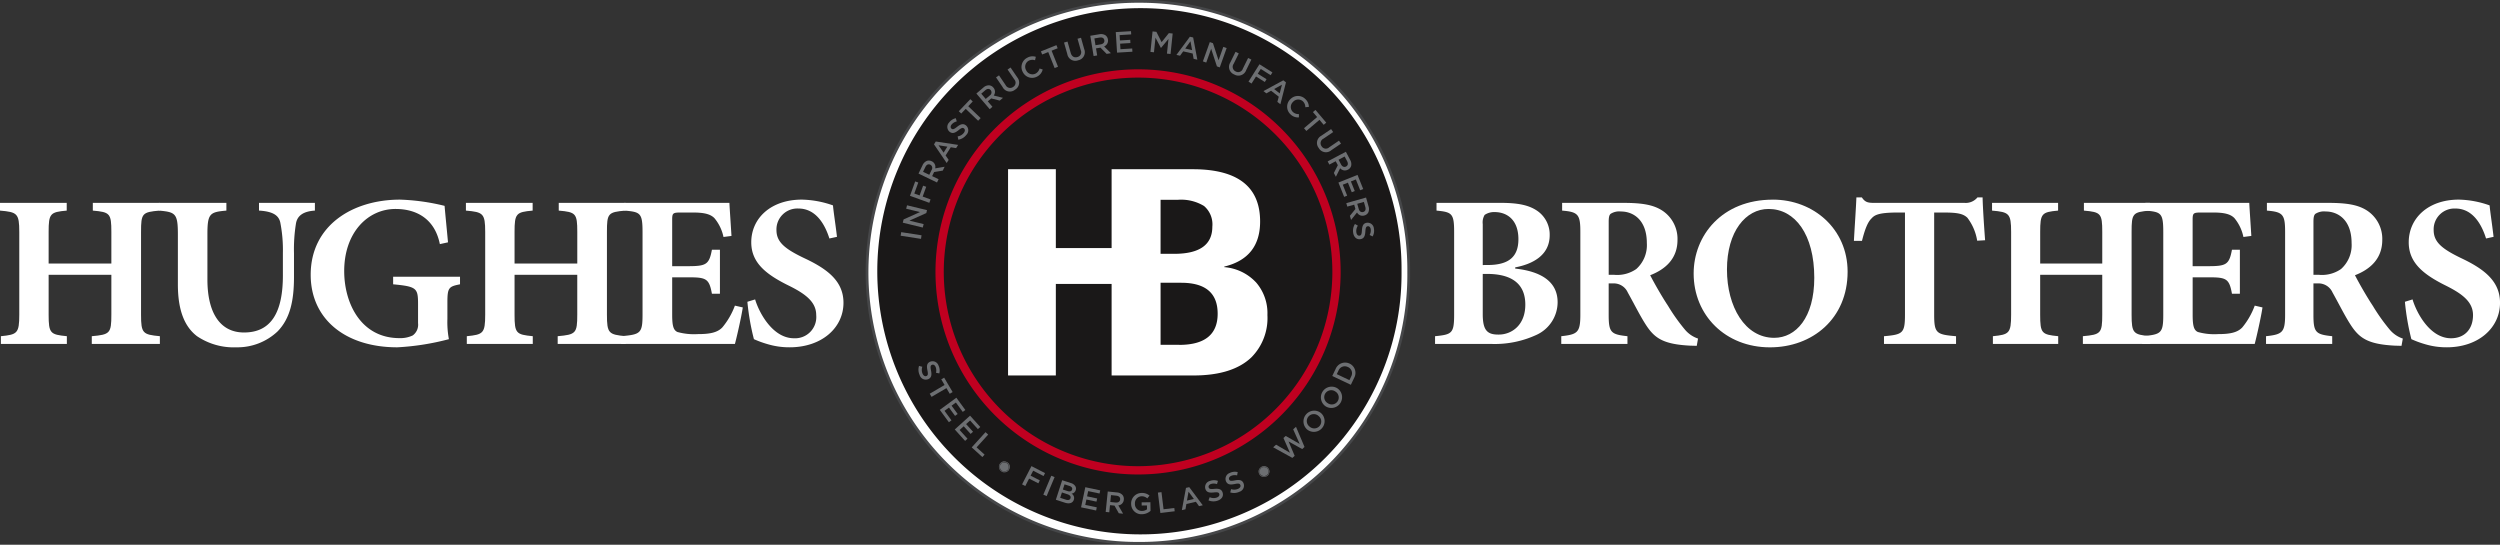 <svg xmlns="http://www.w3.org/2000/svg" xmlns:xlink="http://www.w3.org/1999/xlink" width="452.761" height="98.652" viewBox="0 0 452.761 98.652">
  <rect x="0" y="0" width="452.761" height="98.652" fill="#333333" stroke="none"/>
  <defs>
    <clipPath id="clip-path">
      <rect id="Rectangle_88" data-name="Rectangle 88" width="452.761" height="98.652" transform="translate(0 0)" fill="none"/>
    </clipPath>
  </defs>
  <g id="Group_467" data-name="Group 467" transform="translate(0 0)">
    <g id="Group_466" data-name="Group 466" clip-path="url(#clip-path)">
      <path id="Path_159" data-name="Path 159" d="M28.9,38.141c-3.169.268-3.357.51-3.357,3.867V56.993c0,3.385.322,3.6,3.411,3.894v1.4H16.623v-1.4c3.276-.294,3.545-.509,3.545-3.894V49.77H8.808v7.223c0,3.385.3,3.6,3.3,3.894v1.4H.161v-1.4c2.954-.294,3.33-.509,3.33-3.894V42.008c0-3.357-.376-3.6-3.491-3.867v-1.4H12.084v1.4c-2.981.268-3.276.51-3.276,3.867v5.72h11.36v-5.72c0-3.357-.269-3.6-3.357-3.867v-1.4H28.9Z" fill="#fff"/>
      <path id="Path_160" data-name="Path 160" d="M57.03,38.141c-2.2.134-3.223.994-3.438,2.39a29.285,29.285,0,0,0-.349,5.317v4.27c0,4.27-.671,7.547-2.981,9.91A10.587,10.587,0,0,1,42.823,62.9a11.882,11.882,0,0,1-7.143-2.014c-2.31-1.772-3.465-4.78-3.465-9.372v-9.05c0-3.814-.429-4.056-3.437-4.324v-1.4H41v1.4c-3.008.268-3.437.51-3.437,4.324v8.164c0,5.934,2.229,9.587,6.633,9.587,4.968,0,7.036-3.733,7.036-10.339V45.848A25.812,25.812,0,0,0,50.8,40.5c-.214-1.369-1.154-2.2-3.894-2.363v-1.4H57.03Z" fill="#fff"/>
      <path id="Path_161" data-name="Path 161" d="M83.311,51.488c-2.014.4-2.284.591-2.284,3.249v3.008a16.785,16.785,0,0,0,.27,3.68A45.761,45.761,0,0,1,71.951,62.9c-9.453,0-15.683-5.156-15.683-13.132,0-8.916,7.545-13.615,16.192-13.615a38.533,38.533,0,0,1,8.057,1.128c.108,1.342.323,3.41.618,6.606l-1.476.322c-.887-4.431-4.055-6.365-8.031-6.365-4.995,0-9.292,4.244-9.292,11.253,0,5.829,3.035,12.139,10.018,12.139a5.21,5.21,0,0,0,2.389-.484,2.39,2.39,0,0,0,.967-2.229V55.059c0-2.873-.242-3.168-4.512-3.571v-1.37H83.311Z" fill="#fff"/>
      <path id="Path_162" data-name="Path 162" d="M113.276,38.141c-3.169.268-3.357.51-3.357,3.867V56.993c0,3.385.322,3.6,3.411,3.894v1.4H101v-1.4c3.276-.294,3.545-.509,3.545-3.894V49.77H93.188v7.223c0,3.385.295,3.6,3.3,3.894v1.4H84.541v-1.4c2.954-.294,3.33-.509,3.33-3.894V42.008c0-3.357-.376-3.6-3.491-3.867v-1.4H96.464v1.4c-2.981.268-3.276.51-3.276,3.867v5.72h11.36v-5.72c0-3.357-.269-3.6-3.357-3.867v-1.4h12.085Z" fill="#fff"/>
      <path id="Path_163" data-name="Path 163" d="M134.522,55.677c-.269,1.8-1.1,5.425-1.423,6.606H112.5v-1.4c3.491-.3,3.867-.51,3.867-3.9V42.061c0-3.491-.376-3.679-3.277-3.921v-1.4H132.1c.027.7.215,3.437.376,5.989l-1.45.188a7.767,7.767,0,0,0-1.665-3.438c-.725-.7-1.8-.993-3.921-.993H123.4c-1.558,0-1.665.08-1.665,1.369v8.352h2.739c3.384,0,3.948-.242,4.458-2.981h1.45v7.976h-1.45c-.51-2.819-1.074-2.981-4.458-2.981h-2.739v6.66c0,1.881.134,2.9.967,3.25a11.23,11.23,0,0,0,3.679.376c1.987,0,3.518-.215,4.458-1.235a13.478,13.478,0,0,0,2.256-3.921Z" fill="#fff"/>
      <path id="Path_164" data-name="Path 164" d="M150.206,43.19c-.779-2.471-2.39-5.425-5.613-5.425a3.787,3.787,0,0,0-3.974,3.894c0,2.149,1.45,3.384,5.049,5.1,4.243,1.987,7.089,4.189,7.089,8.083,0,4.512-3.921,8.056-9.748,8.056a13.714,13.714,0,0,1-4.055-.589,17.67,17.67,0,0,1-2.417-.887,43.334,43.334,0,0,1-1.182-6.768l1.4-.429c.752,2.5,3.223,7.036,7.037,7.036a3.837,3.837,0,0,0,4.028-4.19c0-2.309-1.8-3.76-4.807-5.263-4.19-2.041-6.956-4.163-6.956-7.923,0-4.377,3.572-7.734,9.158-7.734a17.848,17.848,0,0,1,5.64,1.047c.134,1.424.429,3.169.725,5.694Z" fill="#fff"/>
      <path id="Path_165" data-name="Path 165" d="M274.409,48.641c4.652.51,7.682,2.336,7.682,6.1a6.524,6.524,0,0,1-3.721,5.855,17.978,17.978,0,0,1-8.32,1.691H259.895v-1.4c3.057-.3,3.455-.51,3.455-3.9V42.008c0-3.357-.4-3.6-3.189-3.868v-1.4h11.617c3.029,0,5,.376,6.512,1.37a5.205,5.205,0,0,1,2.365,4.484c0,3.814-3.375,5.291-6.246,5.828Zm-5-.645c3.828,0,5.582-1.477,5.582-4.673,0-3.571-2.125-4.914-4.305-4.914a3.018,3.018,0,0,0-1.808.51,2.618,2.618,0,0,0-.346,1.665V48Zm-.877,8.889c0,2.928.8,3.76,2.977,3.707,2.207-.027,4.732-1.639,4.732-5.426,0-3.679-2.34-5.558-6.937-5.558h-.772Z" fill="#fff"/>
      <path id="Path_166" data-name="Path 166" d="M307.288,62.633c-.188,0-.611-.027-1.065-.027-5.05-.242-6.591-1.369-8.185-3.84-1.037-1.611-2.074-3.707-3.244-5.8a2.771,2.771,0,0,0-2.684-1.638h-.771v5.666c0,3.222.4,3.572,3.4,3.894v1.4H282.753v-1.4c2.951-.322,3.455-.672,3.455-3.894V41.981c0-3.142-.4-3.6-3.3-3.84v-1.4h11.031c3.588,0,5.608.376,7.229,1.477a6.129,6.129,0,0,1,2.633,5.237c0,3.491-2.313,5.371-4.946,6.392.586,1.154,2.047,3.76,3.244,5.559a34.339,34.339,0,0,0,3.057,4.3,5.285,5.285,0,0,0,2.365,1.61ZM292.323,49.769a6.037,6.037,0,0,0,4.014-1.048,5.79,5.79,0,0,0,1.912-4.7c0-4.189-2.446-5.72-4.7-5.72a2.9,2.9,0,0,0-1.862.429c-.265.242-.345.672-.345,1.451v9.587Z" fill="#fff"/>
      <path id="Path_167" data-name="Path 167" d="M321.081,36.153c7.363,0,13.529,5.317,13.529,13.052,0,8.513-6.379,13.7-14.06,13.7-8.081,0-13.823-5.827-13.823-13.373,0-6.849,5.1-13.375,14.329-13.375Zm-.8,1.692c-4.094,0-7.521,4.028-7.521,10.983,0,6.715,3.269,12.354,8.558,12.354,3.906,0,7.256-3.625,7.256-10.876,0-7.842-3.483-12.461-8.266-12.461Z" fill="#fff"/>
      <path id="Path_168" data-name="Path 168" d="M358.075,43.592a9.231,9.231,0,0,0-1.781-4.163c-.744-.7-1.7-.94-4.252-.94h-1.756v18.5c0,3.385.426,3.6,3.961,3.9v1.4H341.2v-1.4c3.375-.3,3.8-.51,3.8-3.9v-18.5h-1.276c-3.615,0-4.253.484-4.81,1.1-.691.671-1.2,2.041-1.7,4.028h-1.463c.16-2.927.373-5.855.451-7.869h.984c.612.913,1.143.994,2.286.994H355.79a2.724,2.724,0,0,0,2.338-.994h.929c.028,1.665.268,5.264.453,7.761Z" fill="#fff"/>
      <path id="Path_169" data-name="Path 169" d="M389.364,38.141c-3.137.268-3.322.51-3.322,3.867V56.993c0,3.385.318,3.6,3.377,3.894v1.4h-12.2v-1.4c3.242-.294,3.507-.509,3.507-3.894V49.77H369.483v7.223c0,3.385.291,3.6,3.268,3.894v1.4H360.923v-1.4c2.923-.294,3.3-.509,3.3-3.894V42.008c0-3.357-.373-3.6-3.455-3.867v-1.4h11.961v1.4c-2.951.268-3.242.51-3.242,3.867v5.72h11.242v-5.72c0-3.357-.265-3.6-3.322-3.867v-1.4h11.961Z" fill="#fff"/>
      <path id="Path_170" data-name="Path 170" d="M409.747,55.677c-.266,1.8-1.09,5.425-1.408,6.606H387.95v-1.4c3.457-.3,3.828-.51,3.828-3.9V42.061c0-3.491-.371-3.679-3.242-3.921v-1.4h18.818c.028.7.213,3.437.373,5.989l-1.435.188a7.79,7.79,0,0,0-1.649-3.438c-.716-.7-1.781-.993-3.88-.993h-2.02c-1.543,0-1.648.08-1.648,1.369v8.352h2.711c3.349,0,3.908-.242,4.412-2.981h1.435v7.976h-1.435c-.5-2.819-1.063-2.981-4.412-2.981H397.1v6.66c0,1.881.132,2.9.957,3.25a11,11,0,0,0,3.64.376c1.969,0,3.483-.215,4.414-1.235a13.566,13.566,0,0,0,2.233-3.921Z" fill="#fff"/>
      <path id="Path_171" data-name="Path 171" d="M434.923,62.633c-.188,0-.612-.027-1.065-.027-5.05-.242-6.591-1.369-8.185-3.84-1.037-1.611-2.074-3.707-3.244-5.8a2.771,2.771,0,0,0-2.684-1.638h-.771v5.666c0,3.222.4,3.572,3.4,3.894v1.4H410.388v-1.4c2.951-.322,3.455-.672,3.455-3.894V41.981c0-3.142-.4-3.6-3.295-3.84v-1.4h11.031c3.588,0,5.607.376,7.229,1.477a6.128,6.128,0,0,1,2.632,5.237c0,3.491-2.312,5.371-4.945,6.392.586,1.154,2.047,3.76,3.244,5.559a34.34,34.34,0,0,0,3.057,4.3,5.285,5.285,0,0,0,2.365,1.61ZM419.958,49.769a6.037,6.037,0,0,0,4.014-1.048,5.79,5.79,0,0,0,1.912-4.7c0-4.189-2.446-5.72-4.7-5.72a2.9,2.9,0,0,0-1.862.429c-.265.242-.345.672-.345,1.451v9.587Z" fill="#fff"/>
      <path id="Path_172" data-name="Path 172" d="M450.235,43.19c-.77-2.471-2.365-5.425-5.555-5.425a3.766,3.766,0,0,0-3.933,3.894c0,2.149,1.435,3.384,5,5.1,4.2,1.987,7.017,4.189,7.017,8.083,0,4.512-3.88,8.056-9.648,8.056a13.455,13.455,0,0,1-4.014-.589,17.443,17.443,0,0,1-2.392-.887,43.972,43.972,0,0,1-1.17-6.768l1.383-.429c.744,2.5,3.189,7.036,6.964,7.036,2.446,0,3.987-1.638,3.987-4.19,0-2.309-1.781-3.76-4.758-5.263-4.147-2.041-6.885-4.163-6.885-7.923,0-4.377,3.535-7.734,9.065-7.734a17.521,17.521,0,0,1,5.582,1.047c.133,1.424.426,3.169.719,5.694Z" fill="#fff"/>
      <path id="Path_173" data-name="Path 173" d="M255.127,49.324A48.639,48.639,0,0,1,206.414,98.4a49.077,49.077,0,1,1,0-98.152,48.637,48.637,0,0,1,48.713,49.074" fill="#fff"/>
      <path id="Path_174" data-name="Path 174" d="M255.127,49.324A48.639,48.639,0,0,1,206.414,98.4a49.077,49.077,0,1,1,0-98.152A48.637,48.637,0,0,1,255.127,49.324Z" fill="none" stroke="#464749" stroke-width="0.5"/>
      <path id="Path_175" data-name="Path 175" d="M253.825,49.128a47.222,47.222,0,0,1-47.294,47.65,47.65,47.65,0,1,1,0-95.3,47.222,47.222,0,0,1,47.294,47.648" fill="#1a1818"/>
      <path id="Path_176" data-name="Path 176" d="M242.046,49.24a35.937,35.937,0,1,1-35.937-35.934A35.936,35.936,0,0,1,242.046,49.24Z" fill="none" stroke="#c00020" stroke-width="1.5"/>
      <path id="Path_177" data-name="Path 177" d="M166.447,66.266l.589.16a1.724,1.724,0,0,0,.054,1.269c.169.366.45.517.7.4l.009,0c.241-.111.309-.306.164-1-.158-.8-.133-1.3.489-1.589l.01,0a1.138,1.138,0,0,1,1.511.7,2.06,2.06,0,0,1,.141,1.421l-.6-.112a1.693,1.693,0,0,0-.076-1.076c-.161-.348-.433-.468-.655-.365l-.009,0c-.261.12-.3.328-.159,1.049.157.794.07,1.279-.489,1.538l-.01,0a1.155,1.155,0,0,1-1.564-.739,2.288,2.288,0,0,1-.111-1.657" fill="#6d6f72"/>
      <path id="Path_178" data-name="Path 178" d="M171.067,69.724l-.6-1.021.524-.307,1.534,2.609-.523.308-.6-1.02-2.691,1.582-.335-.569Z" fill="#6d6f72"/>
      <path id="Path_179" data-name="Path 179" d="M173.2,72.028l1.631,2.226-.471.345-1.245-1.7-.78.572,1.1,1.5-.471.346-1.1-1.505-.806.591,1.261,1.72-.472.345L170.2,74.228Z" fill="#6d6f72"/>
      <path id="Path_180" data-name="Path 180" d="M175.681,75.276l1.853,2.051-.435.392-1.414-1.564-.719.649,1.254,1.388-.435.393L174.531,77.2l-.743.672,1.432,1.585-.435.392-1.871-2.071Z" fill="#6d6f72"/>
      <path id="Path_181" data-name="Path 181" d="M178.481,78.267l.484.439-2.1,2.315,1.448,1.314-.4.441-1.933-1.753Z" fill="#6d6f72"/>
      <path id="Path_182" data-name="Path 182" d="M182.744,85.069l-.008.014-.006.012-.023.032c-.012.018-.028.04-.046.065a.8.8,0,0,1-.06.073.274.274,0,0,1-.061.05,1.159,1.159,0,0,1-.122.09.716.716,0,0,1-.147.071,1,1,0,0,1-.187.047,1.436,1.436,0,0,1-.239.015.822.822,0,0,1-.219-.031.962.962,0,0,1-.212-.1c-.062-.043-.117-.084-.165-.124a1.18,1.18,0,0,1-.14-.142.84.84,0,0,1-.08-.128.992.992,0,0,1-.047-.114c-.012-.035-.022-.069-.031-.1a.81.81,0,0,0-.031-.1.825.825,0,0,0-.005-.106.534.534,0,0,1,0-.124v-.033c0-.019,0-.042.007-.069s.01-.055.017-.084a.245.245,0,0,1,.034-.075l0-.007a.05.05,0,0,0,.011-.022.389.389,0,0,1,.036-.088c.017-.029.034-.056.052-.082l.03-.041c.01-.012.018-.024.027-.037l.008-.01a.767.767,0,0,1,.15-.152,1.107,1.107,0,0,1,.183-.118l.048-.022c.022-.011.047-.022.073-.033l.076-.025a.142.142,0,0,1,.055-.008,1.407,1.407,0,0,1,.195,0c.062.005.124.011.185.019a.351.351,0,0,1,.075.021.758.758,0,0,1,.07.034l.067.034a.31.31,0,0,0,.06.021s.009,0,.019.006a.169.169,0,0,1,.03.018l.031.021a.2.2,0,0,0,.026.015.127.127,0,0,1,.039.037.111.111,0,0,0,.033.032.694.694,0,0,1,.094.084,1.007,1.007,0,0,1,.089.113.859.859,0,0,1,.071.13.585.585,0,0,1,.042.139c.009.047.016.091.021.133s.009.081.011.121a.785.785,0,0,1-.008.125.963.963,0,0,1-.032.141c.006,0,.007.017,0,.036s-.014.041-.024.066-.023.051-.038.079a.622.622,0,0,1-.043.072m-.154.025a1.034,1.034,0,0,0,.125-.234.824.824,0,0,0,.036-.421,1.385,1.385,0,0,0-.05-.2c-.006-.018-.016-.042-.029-.072a.952.952,0,0,0-.049-.094c-.02-.032-.041-.063-.064-.093a.383.383,0,0,0-.07-.066l-.01-.007a.225.225,0,0,1-.029-.023.248.248,0,0,0-.03-.025l-.062-.038a.5.5,0,0,1-.063-.038.527.527,0,0,1-.079-.034.143.143,0,0,1-.03-.019l-.009-.008-.015-.005a.456.456,0,0,0-.049-.009c-.024,0-.062-.009-.112-.019a.863.863,0,0,0-.48.082.983.983,0,0,0-.367.327.721.721,0,0,0-.123.311.96.96,0,0,0,.007.326l.045.135a.814.814,0,0,0,.06.131.715.715,0,0,0,.087.124.706.706,0,0,0,.127.112l.021.013.02.012.037.025a.751.751,0,0,0,.214.11.817.817,0,0,0,.243.032,1.012,1.012,0,0,0,.4-.087.765.765,0,0,0,.3-.246m.012-.136c-.009.017-.018.033-.026.051a.347.347,0,0,1-.027.046l-.012.015-.015.014-.063.063a.647.647,0,0,1-.126.1.845.845,0,0,1-.186.084.754.754,0,0,1-.246.031h-.029a.073.073,0,0,0-.025,0,.231.231,0,0,1-.093,0,.722.722,0,0,1-.111-.032.7.7,0,0,1-.111-.05.845.845,0,0,1-.091-.054.72.72,0,0,1-.132-.118c-.037-.044-.078-.1-.121-.156l-.012-.018c-.007-.012-.014-.026-.022-.041s-.014-.034-.021-.049a.267.267,0,0,1-.013-.045,1.271,1.271,0,0,1-.023-.375.687.687,0,0,1,.128-.325.706.706,0,0,1,.147-.158l.054-.046a.528.528,0,0,1,.078-.058.54.54,0,0,1,.113-.05.73.73,0,0,1,.152-.03.949.949,0,0,1,.176,0,.934.934,0,0,1,.154.025.758.758,0,0,1,.141.054,1.111,1.111,0,0,1,.138.082.621.621,0,0,1,.2.221,1.307,1.307,0,0,1,.106.281c0,.006,0,.028.008.069a.982.982,0,0,1,.005.15.462.462,0,0,1-.02.162.534.534,0,0,1-.076.164" fill="#6d6f72"/>
      <path id="Path_183" data-name="Path 183" d="M186.8,84.417l2.464,1.264-.271.53-1.883-.966-.463.9,1.67.857-.272.53-1.67-.856-.692,1.347-.581-.3Z" fill="#6d6f72"/>
      <rect id="Rectangle_86" data-name="Rectangle 86" width="3.72" height="0.654" transform="matrix(0.387, -0.922, 0.922, 0.387, 188.95, 89.588)" fill="#6d6f72"/>
      <path id="Path_184" data-name="Path 184" d="M192.366,86.971l1.586.516a1.347,1.347,0,0,1,.822.615.838.838,0,0,1,.046.664l0,.009a.885.885,0,0,1-.762.624.912.912,0,0,1,.422,1.087l0,.011c-.206.631-.836.8-1.624.543l-1.637-.534Zm.938,2.535-.985-.321-.316.969,1.031.337c.424.138.736.056.84-.263l0-.009c.1-.3-.083-.553-.573-.713m.862-.842c.091-.277-.076-.523-.475-.652l-.894-.292-.306.939.848.277c.4.13.718.061.824-.262Z" fill="#6d6f72"/>
      <path id="Path_185" data-name="Path 185" d="M196.555,88.237l2.7.569-.121.574-2.061-.436-.2.947,1.827.386-.121.572-1.827-.385-.206.978,2.086.44-.12.573-2.727-.576Z" fill="#6d6f72"/>
      <path id="Path_186" data-name="Path 186" d="M200.617,89.012l1.652.167a1.5,1.5,0,0,1,1.032.478,1.127,1.127,0,0,1,.226.831v.01a1.117,1.117,0,0,1-.992,1.034l.859,1.5-.773-.078-.78-1.385-.815-.082-.131,1.291-.651-.064Zm1.419,2c.466.047.787-.167.825-.543v-.01c.04-.4-.224-.643-.706-.692l-.948-.1-.125,1.245Z" fill="#6d6f72"/>
      <path id="Path_187" data-name="Path 187" d="M204.854,91.25v-.011a1.9,1.9,0,0,1,1.888-1.961,2.019,2.019,0,0,1,1.442.482l-.408.5a1.45,1.45,0,0,0-1.05-.381,1.26,1.26,0,0,0-1.186,1.336v.011a1.245,1.245,0,0,0,1.29,1.309,1.528,1.528,0,0,0,.9-.3l-.013-.7-.953.016-.01-.57,1.587-.027.027,1.565a2.379,2.379,0,0,1-1.545.608,1.85,1.85,0,0,1-1.965-1.884" fill="#6d6f72"/>
      <path id="Path_188" data-name="Path 188" d="M209.7,89.208l.649-.079.377,3.1L212.67,92l.072.592-2.592.314Z" fill="#6d6f72"/>
      <path id="Path_189" data-name="Path 189" d="M214.786,88.36l.592-.137,2.447,3.287-.674.156-.572-.791-1.718.4-.169.963-.654.152Zm1.428,2-.965-1.307-.285,1.6Z" fill="#6d6f72"/>
      <path id="Path_190" data-name="Path 190" d="M218.863,90.617l.217-.571a1.726,1.726,0,0,0,1.269.069c.382-.134.559-.4.468-.659l0-.011c-.088-.251-.276-.337-.981-.26-.812.081-1.31.008-1.537-.64l0-.01a1.139,1.139,0,0,1,.843-1.439,2.068,2.068,0,0,1,1.43,0l-.168.583a1.689,1.689,0,0,0-1.08-.029c-.362.126-.508.386-.427.618l0,.009c.1.271.3.335,1.031.259.807-.079,1.281.054,1.485.637l0,.01c.23.657-.15,1.229-.888,1.487a2.291,2.291,0,0,1-1.662-.05" fill="#6d6f72"/>
      <path id="Path_191" data-name="Path 191" d="M222.8,89.174l.16-.591a1.723,1.723,0,0,0,1.269-.056c.366-.171.517-.453.4-.7l-.005-.009c-.112-.242-.307-.309-1-.162-.8.161-1.3.136-1.592-.486l0-.009a1.138,1.138,0,0,1,.7-1.515,2.065,2.065,0,0,1,1.422-.146l-.11.6a1.681,1.681,0,0,0-1.077.079c-.347.162-.467.435-.364.656l0,.01c.121.26.33.3,1.053.155.794-.158,1.279-.073,1.54.487l0,.009a1.159,1.159,0,0,1-.737,1.569,2.294,2.294,0,0,1-1.659.115" fill="#6d6f72"/>
      <path id="Path_192" data-name="Path 192" d="M229.714,84.831l.01.013.008.009.021.034c.012.018.026.041.042.068a.6.6,0,0,1,.043.084.229.229,0,0,1,.024.075,1.21,1.21,0,0,1,.036.147.716.716,0,0,1,.009.163,1,1,0,0,1-.029.19,1.429,1.429,0,0,1-.078.227.767.767,0,0,1-.114.19.933.933,0,0,1-.17.159c-.064.041-.122.075-.178.1a1.132,1.132,0,0,1-.185.075.771.771,0,0,1-.15.024.825.825,0,0,1-.122,0l-.1-.011a.841.841,0,0,0-.1-.008.645.645,0,0,0-.1-.036.53.53,0,0,1-.114-.052l-.029-.013a.4.4,0,0,1-.06-.032.693.693,0,0,1-.072-.048.23.23,0,0,1-.057-.06l0-.007a.071.071,0,0,0-.015-.018.365.365,0,0,1-.068-.068c-.021-.025-.038-.053-.056-.079s-.019-.03-.026-.044-.015-.025-.023-.038l-.008-.012a.787.787,0,0,1-.081-.2,1.177,1.177,0,0,1-.038-.214c0-.011,0-.028,0-.054s0-.05,0-.079a.51.51,0,0,1,.006-.08.123.123,0,0,1,.014-.054,1.252,1.252,0,0,1,.076-.179c.027-.056.058-.111.088-.163a.312.312,0,0,1,.049-.061.566.566,0,0,1,.057-.053c.021-.015.039-.032.058-.048a.3.3,0,0,0,.043-.047s0-.008.012-.015a.136.136,0,0,1,.029-.021l.031-.021a.184.184,0,0,0,.024-.019.186.186,0,0,1,.049-.021.12.12,0,0,0,.042-.017.536.536,0,0,1,.115-.054.737.737,0,0,1,.138-.039.8.8,0,0,1,.147-.016.629.629,0,0,1,.144.015c.047.01.09.02.13.031a.985.985,0,0,1,.116.038.651.651,0,0,1,.113.055,1.056,1.056,0,0,1,.119.084c.006,0,.015,0,.032.012s.033.029.052.047a.827.827,0,0,1,.059.067.578.578,0,0,1,.05.067m-.037.15a1.017,1.017,0,0,0-.168-.2.834.834,0,0,0-.374-.2,1.362,1.362,0,0,0-.206-.032c-.018,0-.044,0-.077,0s-.067,0-.107.009a1,1,0,0,0-.109.023.41.41,0,0,0-.089.039l-.008.006c-.012.007-.023.014-.034.019a.18.18,0,0,0-.034.017l-.06.043a.482.482,0,0,1-.058.043.718.718,0,0,1-.063.06.17.17,0,0,1-.029.02l-.011.006-.01.012a.256.256,0,0,0-.027.042c-.012.02-.032.052-.061.1a.867.867,0,0,0-.11.475.986.986,0,0,0,.16.464.709.709,0,0,0,.241.234.947.947,0,0,0,.3.119l.142.01a.783.783,0,0,0,.145,0,.736.736,0,0,0,.147-.033.669.669,0,0,0,.153-.074l.019-.014.019-.014.039-.024a.746.746,0,0,0,.182-.155.815.815,0,0,0,.124-.212.989.989,0,0,0,.071-.4.763.763,0,0,0-.109-.376m-.12-.062c.012.015.023.029.036.043a.28.28,0,0,1,.032.043l.009.018a.105.105,0,0,1,.008.018c.006.014.018.042.034.083a.677.677,0,0,1,.04.153.85.85,0,0,1,0,.2.754.754,0,0,1-.066.24.268.268,0,0,0-.012.025.069.069,0,0,0-.005.025.249.249,0,0,1-.04.085.818.818,0,0,1-.073.089.707.707,0,0,1-.089.084,1.016,1.016,0,0,1-.085.063.728.728,0,0,1-.16.076c-.055.017-.118.034-.19.051a.086.086,0,0,1-.022,0l-.046,0h-.053a.212.212,0,0,1-.047,0,1.33,1.33,0,0,1-.355-.123.693.693,0,0,1-.25-.244.838.838,0,0,1-.09-.2c-.005-.019-.012-.042-.021-.068a.444.444,0,0,1-.022-.1.49.49,0,0,1,0-.123.682.682,0,0,1,.032-.151.933.933,0,0,1,.066-.164.866.866,0,0,1,.082-.132.89.89,0,0,1,.1-.11,1.433,1.433,0,0,1,.129-.1.628.628,0,0,1,.282-.1,1.228,1.228,0,0,1,.3.011l.067.018a1.3,1.3,0,0,1,.139.053.5.5,0,0,1,.142.081.5.5,0,0,1,.123.134" fill="#6d6f72"/>
      <path id="Path_193" data-name="Path 193" d="M230.58,81.008l.525-.473,2.506,1.457-1.173-2.67.413-.37,2.531,1.448L234.2,77.755l.51-.459,1.546,3.65-.423.381-2.468-1.377,1.109,2.6-.419.377Z" fill="#6d6f72"/>
      <path id="Path_194" data-name="Path 194" d="M236.736,77.791l-.008-.007a1.947,1.947,0,0,1,2.494-2.989l.008.007a1.947,1.947,0,0,1-2.494,2.989m2.061-2.457-.008-.007a1.276,1.276,0,0,0-1.828.119,1.258,1.258,0,0,0,.2,1.806l.008.007a1.27,1.27,0,0,0,1.823-.122,1.252,1.252,0,0,0-.2-1.8" fill="#6d6f72"/>
      <path id="Path_195" data-name="Path 195" d="M240.111,73.607,240.1,73.6a1.946,1.946,0,0,1,2.08-3.289l.008.006a1.946,1.946,0,0,1-2.079,3.289m1.721-2.705-.01-.006a1.276,1.276,0,0,0-1.8.358,1.258,1.258,0,0,0,.435,1.763l.009.006a1.271,1.271,0,0,0,1.792-.36,1.255,1.255,0,0,0-.43-1.761" fill="#6d6f72"/>
      <path id="Path_196" data-name="Path 196" d="M241.279,68.092l.6-1.254a1.859,1.859,0,0,1,2.525-.992l.011,0a1.867,1.867,0,0,1,.83,2.589l-.6,1.254Zm.819-.334,2.288,1.089.316-.663a1.214,1.214,0,0,0-.579-1.708l-.008,0a1.223,1.223,0,0,0-1.7.623Z" fill="#6d6f72"/>
      <rect id="Rectangle_87" data-name="Rectangle 87" width="0.655" height="3.728" transform="translate(163.113 42.69) rotate(-81.215)" fill="#6d6f72"/>
      <path id="Path_197" data-name="Path 197" d="M163.5,40.33l.143-.589,2.972-1.335-2.5-.6.151-.626,3.621.876-.129.533-3.059,1.373,2.576.623-.151.626Z" fill="#6d6f72"/>
      <path id="Path_198" data-name="Path 198" d="M164.8,35.462l.946-2.607.56.2-.722,1.992.956.347.641-1.767.56.2L167.1,35.6l1.427.517-.224.616Z" fill="#6d6f72"/>
      <path id="Path_199" data-name="Path 199" d="M166.348,31.436l.723-1.5a1.5,1.5,0,0,1,.8-.805,1.129,1.129,0,0,1,.858.072l.01,0a1.12,1.12,0,0,1,.631,1.287l1.708-.291-.339.7-1.568.258-.357.737,1.169.567-.285.589Zm2.365-.647a.659.659,0,0,0-.227-.961l-.009,0c-.36-.174-.681-.01-.892.426l-.415.857,1.126.546Z" fill="#6d6f72"/>
      <path id="Path_200" data-name="Path 200" d="M169.15,26.14l.324-.513,4.047.615-.368.585-.963-.161-.939,1.491.556.8-.358.568Zm2.422.42-1.6-.25.92,1.335Z" fill="#6d6f72"/>
      <path id="Path_201" data-name="Path 201" d="M173.558,25.3l-.124-.6a1.722,1.722,0,0,0,1.109-.624c.25-.318.258-.637.04-.808l-.008-.007c-.209-.165-.414-.137-.968.309-.641.5-1.1.709-1.642.285l-.008-.007a1.139,1.139,0,0,1-.061-1.668,2.07,2.07,0,0,1,1.205-.773l.171.583a1.693,1.693,0,0,0-.927.557c-.237.3-.221.6-.029.75l.009.007c.226.178.431.123,1.01-.336.639-.5,1.11-.643,1.6-.261l.008.007a1.16,1.16,0,0,1,.05,1.734,2.3,2.3,0,0,1-1.431.852" fill="#6d6f72"/>
      <path id="Path_202" data-name="Path 202" d="M174.895,19.712l-.816.854-.438-.419,2.088-2.185.438.419-.816.853L177.6,21.39l-.456.476Z" fill="#6d6f72"/>
      <path id="Path_203" data-name="Path 203" d="M176.825,16.94l1.261-1.077a1.5,1.5,0,0,1,1.058-.413,1.117,1.117,0,0,1,.755.411l.007.007a1.117,1.117,0,0,1,.06,1.43l1.678.42-.59.5-1.537-.394-.623.532.842.986-.5.424Zm2.421.358a.659.659,0,0,0,.179-.97l-.007-.009c-.258-.3-.618-.282-.986.032l-.724.617.81.95Z" fill="#6d6f72"/>
      <path id="Path_204" data-name="Path 204" d="M181.59,15.788l-1.205-1.771.54-.369,1.19,1.749a.911.911,0,0,0,1.373.346.891.891,0,0,0,.194-1.379l-1.205-1.771.54-.368L184.2,13.97a1.485,1.485,0,0,1-.384,2.28,1.466,1.466,0,0,1-2.23-.462" fill="#6d6f72"/>
      <path id="Path_205" data-name="Path 205" d="M185.241,13.068l-.005-.01a1.882,1.882,0,0,1,.8-2.6,1.93,1.93,0,0,1,1.558-.169l-.145.624a1.475,1.475,0,0,0-1.137.078,1.253,1.253,0,0,0-.472,1.735l.006.01a1.254,1.254,0,0,0,1.7.591,1.457,1.457,0,0,0,.721-.923l.57.18a1.926,1.926,0,0,1-1.026,1.289,1.874,1.874,0,0,1-2.569-.807" fill="#6d6f72"/>
      <path id="Path_206" data-name="Path 206" d="M189.841,9.427l-1.1.44-.226-.563,2.808-1.127.226.563-1.1.441,1.162,2.9-.612.246Z" fill="#6d6f72"/>
      <path id="Path_207" data-name="Path 207" d="M193.286,9.771,192.7,7.707l.63-.179.577,2.041c.189.666.632.923,1.2.764a.894.894,0,0,0,.621-1.25l-.584-2.067.631-.178.575,2.036a1.488,1.488,0,0,1-1.088,2.045,1.47,1.47,0,0,1-1.974-1.148" fill="#6d6f72"/>
      <path id="Path_208" data-name="Path 208" d="M197.454,6.476l1.638-.271a1.5,1.5,0,0,1,1.121.192,1.121,1.121,0,0,1,.435.742l0,.011a1.117,1.117,0,0,1-.687,1.257l1.223,1.227-.767.127L199.3,8.63l-.808.134.212,1.28-.646.107Zm1.892,1.559c.462-.077.716-.367.654-.74l0-.01c-.065-.394-.384-.562-.861-.483l-.94.156.2,1.233Z" fill="#6d6f72"/>
      <path id="Path_209" data-name="Path 209" d="M202.073,5.812l2.756-.166.036.584-2.1.127.059.967,1.864-.114.035.585-1.864.113.06,1,2.13-.129.035.585-2.782.167Z" fill="#6d6f72"/>
      <path id="Path_210" data-name="Path 210" d="M208.733,5.691l.694.072.946,1.869L211.682,6l.694.071-.385,3.707-.651-.068.276-2.658-1.351,1.626-.022,0-.979-1.856-.275,2.647-.64-.066Z" fill="#6d6f72"/>
      <path id="Path_211" data-name="Path 211" d="M215.494,6.652l.592.136.758,4.023-.674-.154L216,9.695,214.285,9.3l-.574.791-.654-.15Zm.4,2.425-.294-1.6-.956,1.31Z" fill="#6d6f72"/>
      <path id="Path_212" data-name="Path 212" d="M219.1,7.619l.57.2,1.013,3.092.864-2.422.606.216-1.25,3.5-.515-.185-1.043-3.181-.889,2.493-.606-.216Z" fill="#6d6f72"/>
      <path id="Path_213" data-name="Path 213" d="M222.814,11.31l.947-1.925.588.289-.936,1.9a.913.913,0,0,0,.378,1.366.891.891,0,0,0,1.3-.513l.947-1.925.588.289-.933,1.9a1.487,1.487,0,0,1-2.175.792,1.468,1.468,0,0,1-.7-2.171" fill="#6d6f72"/>
      <path id="Path_214" data-name="Path 214" d="M228.095,11.636l2.345,1.479-.318.5L228.33,12.49l-.542.859,1.589,1-.317.5-1.589-1-.809,1.283-.554-.349Z" fill="#6d6f72"/>
      <path id="Path_215" data-name="Path 215" d="M232.415,14.544l.479.372-1.01,3.964-.546-.424.254-.942L230.2,16.433l-.854.475-.528-.412Zm-.656,2.366.406-1.57-1.417.783Z" fill="#6d6f72"/>
      <path id="Path_216" data-name="Path 216" d="M233.667,17.993l.008-.008a1.884,1.884,0,0,1,2.719-.053,1.942,1.942,0,0,1,.647,1.429l-.639.057a1.483,1.483,0,0,0-.429-1.057,1.254,1.254,0,0,0-1.8.093l-.007.008a1.253,1.253,0,0,0-.031,1.8,1.449,1.449,0,0,0,1.1.4l.007.6a1.922,1.922,0,0,1-1.546-.575,1.873,1.873,0,0,1-.034-2.693" fill="#6d6f72"/>
      <path id="Path_217" data-name="Path 217" d="M238.54,21.2l-.763-.9.463-.392,1.95,2.306-.463.391-.761-.9-2.379,2.012-.426-.5Z" fill="#6d6f72"/>
      <path id="Path_218" data-name="Path 218" d="M239.3,24.58l1.771-1.2.369.54-1.749,1.19a.911.911,0,0,0-.346,1.373.891.891,0,0,0,1.379.194l1.771-1.205.368.54-1.745,1.187a1.485,1.485,0,0,1-2.28-.384,1.466,1.466,0,0,1,.462-2.23" fill="#6d6f72"/>
      <path id="Path_219" data-name="Path 219" d="M243.742,27.484l.776,1.467a1.5,1.5,0,0,1,.173,1.123,1.12,1.12,0,0,1-.565.648l-.009,0a1.116,1.116,0,0,1-1.409-.253l-.776,1.548-.363-.687.719-1.415L241.9,29.2l-1.147.606-.306-.578Zm-.877,2.287c.219.414.574.562.908.386l.009,0c.353-.187.411-.542.185-.97l-.446-.841-1.1.584Z" fill="#6d6f72"/>
      <path id="Path_220" data-name="Path 220" d="M245.854,31.673l1.029,2.565-.544.219-.785-1.958-.9.361.7,1.735-.544.219-.7-1.736-.929.373.795,1.983-.544.218-1.039-2.59Z" fill="#6d6f72"/>
      <path id="Path_221" data-name="Path 221" d="M247.4,35.774l.452,1.6a1.5,1.5,0,0,1-.065,1.134,1.124,1.124,0,0,1-.688.515l-.011,0a1.117,1.117,0,0,1-1.324-.541l-1.08,1.351-.212-.747,1-1.233-.223-.787L244,37.418l-.178-.629Zm-1.335,2.052c.128.45.444.67.807.566l.01,0c.383-.108.515-.444.383-.909l-.26-.915-1.2.341Z" fill="#6d6f72"/>
      <path id="Path_222" data-name="Path 222" d="M245.392,40.563l.528.308a1.725,1.725,0,0,0-.274,1.24c.07.4.3.615.574.568l.011,0c.262-.046.377-.217.415-.925.053-.814.206-1.292.881-1.412h.011a1.139,1.139,0,0,1,1.281,1.066,2.061,2.061,0,0,1-.229,1.41l-.547-.261a1.683,1.683,0,0,0,.2-1.061c-.066-.376-.3-.562-.539-.521l-.01,0c-.282.05-.379.239-.423.975-.053.807-.261,1.254-.867,1.36l-.011,0c-.686.119-1.189-.348-1.323-1.118a2.3,2.3,0,0,1,.319-1.631" fill="#6d6f72"/>
      <path id="Path_223" data-name="Path 223" d="M227.432,51.1a8.807,8.807,0,0,0-5.71-2.72v-.1q6.49-1.572,6.491-8.162,0-9.469-12.2-9.471H201.317V44.931h-10.1V30.647h-8.655V68h8.655V51.42h10.1V68h14.815q7.092,0,10.52-3.3a10.1,10.1,0,0,0,2.884-7.639,8.508,8.508,0,0,0-2.1-5.965m-17.25-14.912h3.125a7.977,7.977,0,0,1,4.748,1.126,4.374,4.374,0,0,1,1.5,3.742q0,4.917-6.912,4.918h-2.464Zm3.365,26.266h-3.365V51.21h3.726q6.61,0,6.612,5.6,0,5.649-6.973,5.649" fill="#fff"/>
    </g>
  </g>
</svg>
